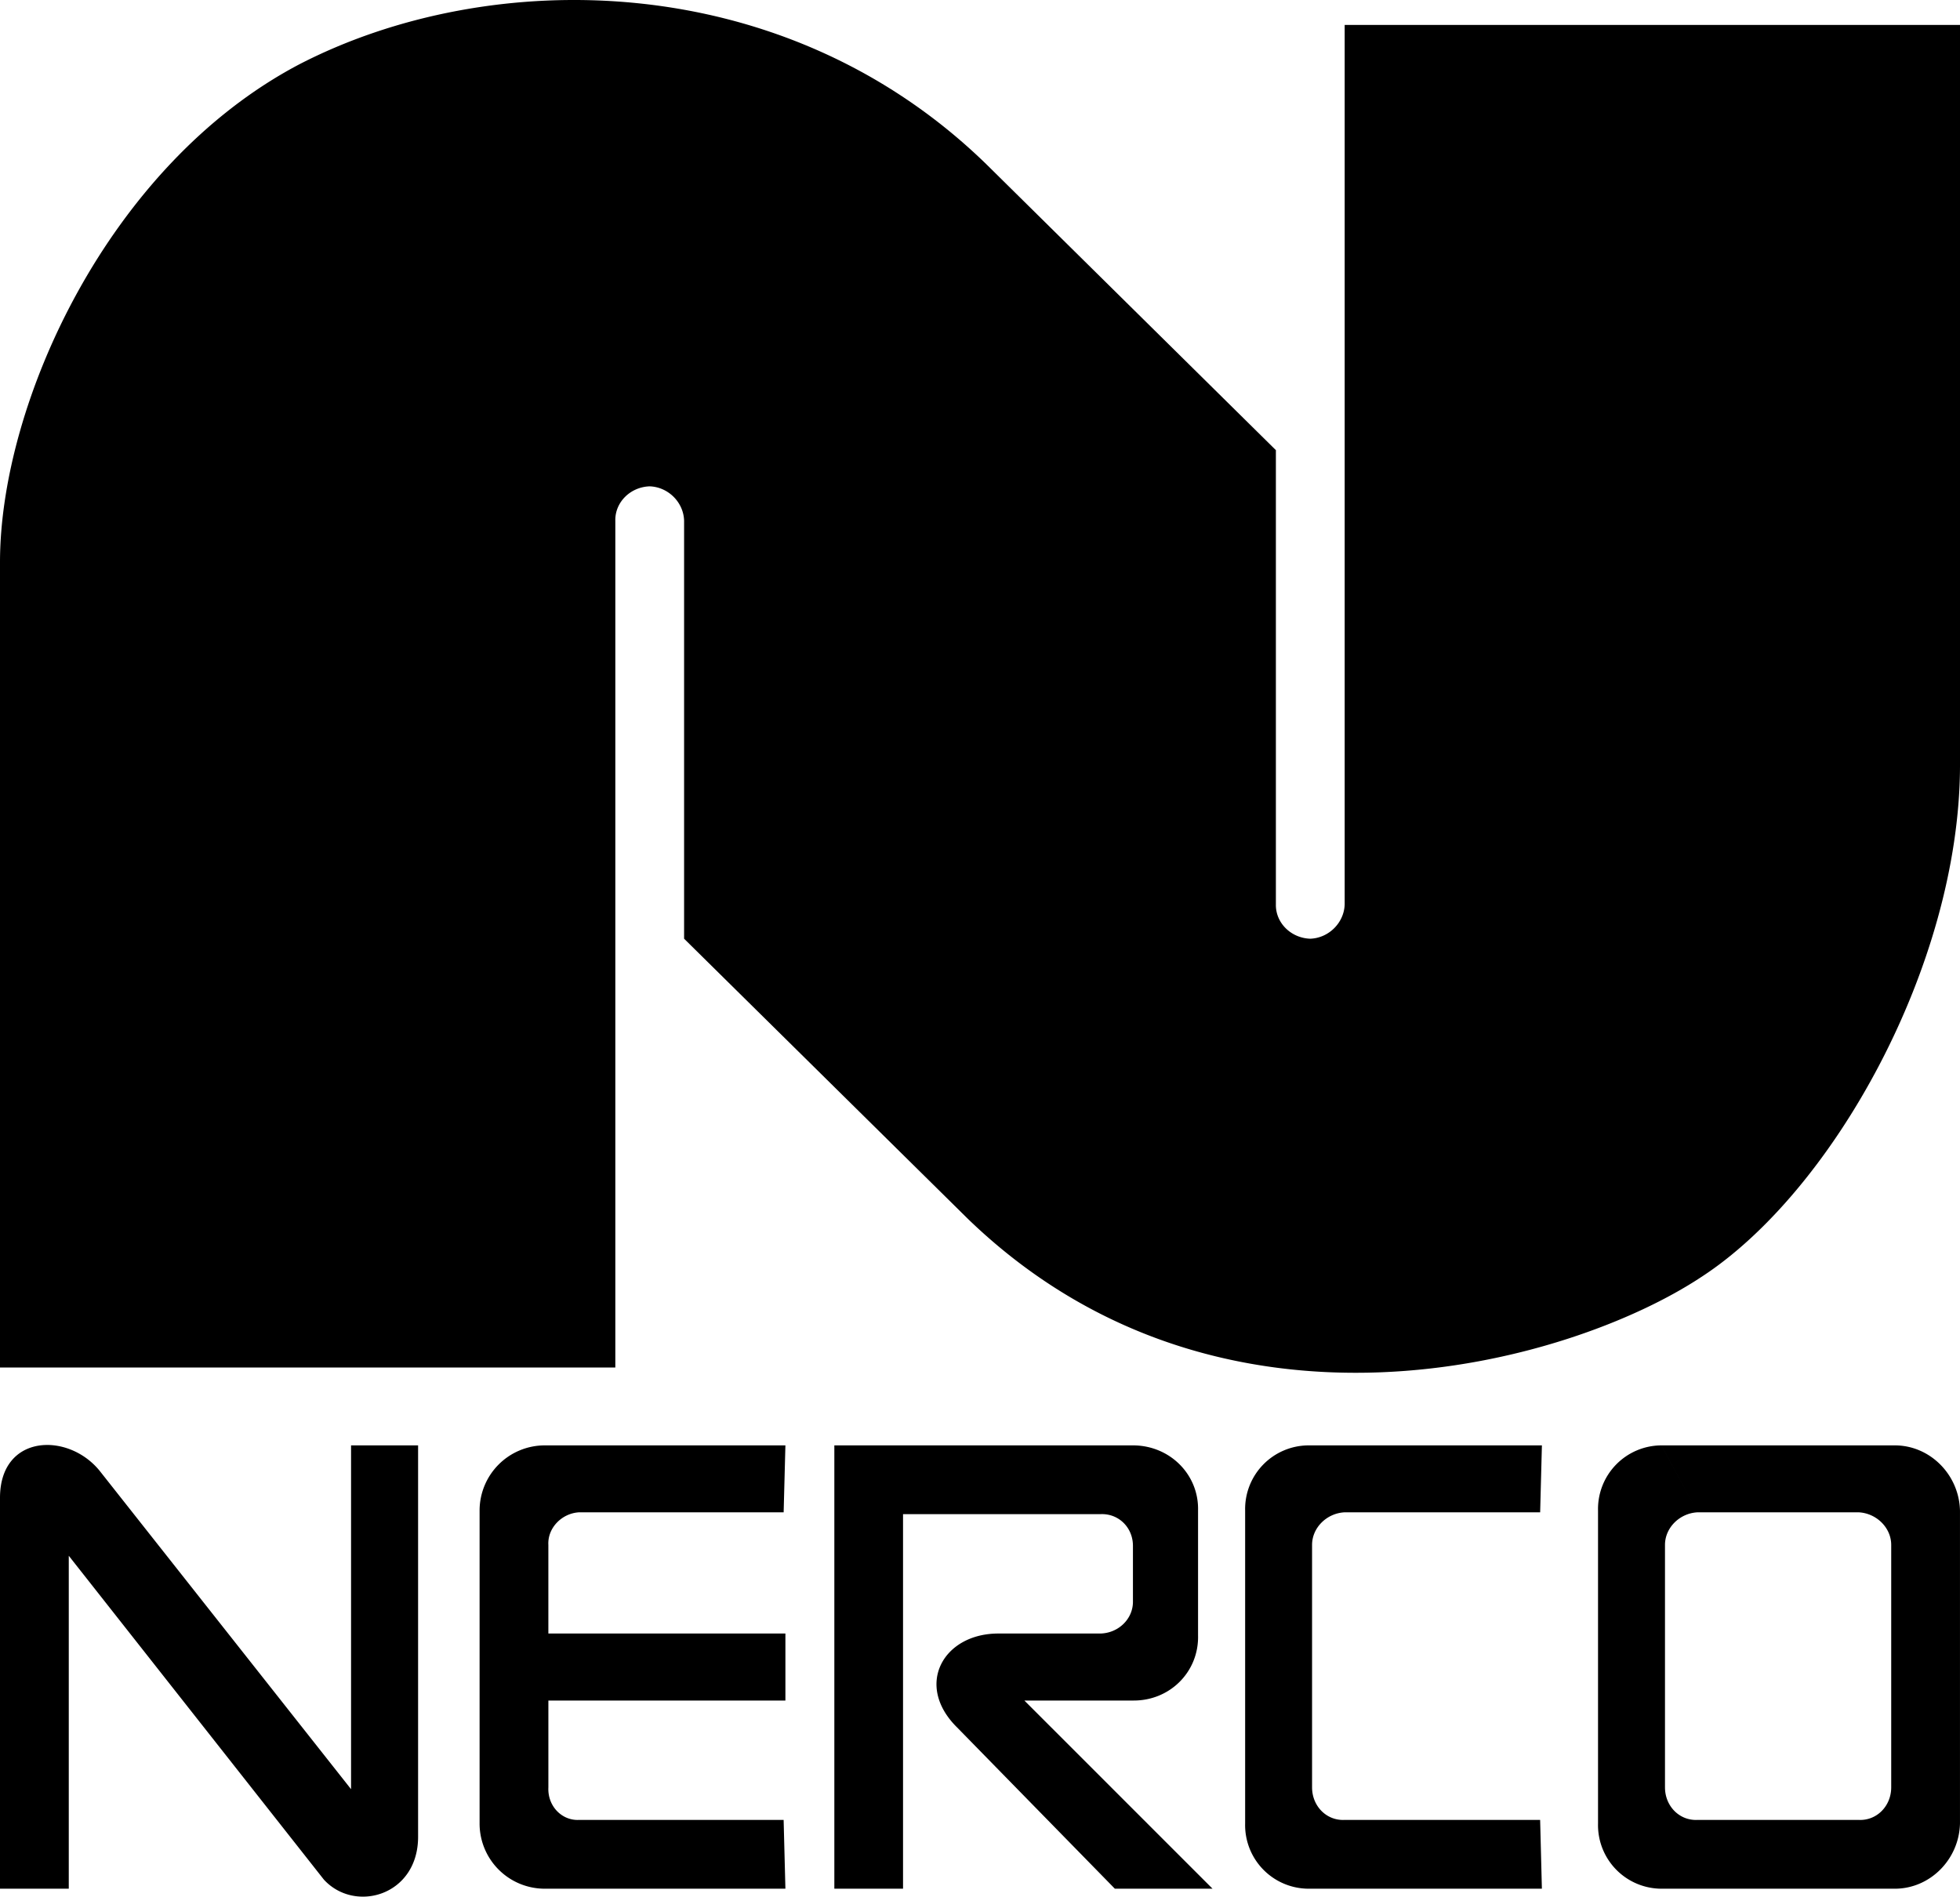 <svg xmlns="http://www.w3.org/2000/svg" width="108.301" height="104.816"><path d="M37.8 28.775c-.027-1.012-.874-1.863-1.902-1.898-1.074.035-1.921.886-1.898 1.898v46.8H0v-44.5c0-8.823 6-21.948 16.5-27.5 10.5-5.448 26.75-5.448 38 5.5l16 15.802v25.101c-.023 1.012.824 1.863 1.898 1.899 1.028-.036 1.875-.887 1.903-1.899V1.377h34v41c-.051 11-7.051 23.5-14.301 28.199-7.25 4.8-26.5 10.3-40.5-3.2l-15.7-15.5v-23.1m66.9 51.101c1.94 0 3.55 1.613 3.6 3.601v17.297c-.05 1.992-1.66 3.602-3.6 3.602H91.8a3.515 3.515 0 0 1-3.5-3.602V83.478a3.517 3.517 0 0 1 3.5-3.601l2 3.699c-.995.05-1.8.855-1.8 1.8v13.399c0 1.043.805 1.852 1.8 1.8h8.9c.991.052 1.8-.757 1.8-1.8V85.377c0-.946-.809-1.75-1.8-1.801h-8.9l-2-3.7h12.9m-19.598 3.7H74.3c-.996.05-1.801.855-1.801 1.8v13.399c0 1.043.805 1.852 1.8 1.8h10.802l.097 3.802H72.301a3.515 3.515 0 0 1-3.5-3.602V83.478a3.517 3.517 0 0 1 3.5-3.601h12.898l-.097 3.699M30.3 90.275h13.098v3.703H30.301v4.797c-.051 1.043.754 1.852 1.699 1.8h11.3l.098 3.802H30.102a3.6 3.6 0 0 1-3.602-3.602V83.478a3.603 3.603 0 0 1 3.602-3.601h13.296l-.097 3.699H32c-.945.05-1.75.855-1.7 1.8v4.899M3.8 104.377V85.978l14.098 17.899c1.727 1.875 5.227.875 5.204-2.399V79.877h-3.704v19L5.5 81.275c-1.75-2.148-5.5-2.023-5.5 1.5v21.602h3.8m42.302-24.5h16.5c2.035 0 3.648 1.609 3.597 3.601v6.899c.051 2.015-1.562 3.625-3.597 3.601h-6L67 104.377h-5.398l-8.704-8.899c-2.398-2.351-.773-5.226 2.301-5.203h5.602c1.015-.023 1.824-.828 1.8-1.797v-3c.024-1.047-.785-1.851-1.8-1.8H49.898v20.699h-3.796v-24.5"/></svg>

